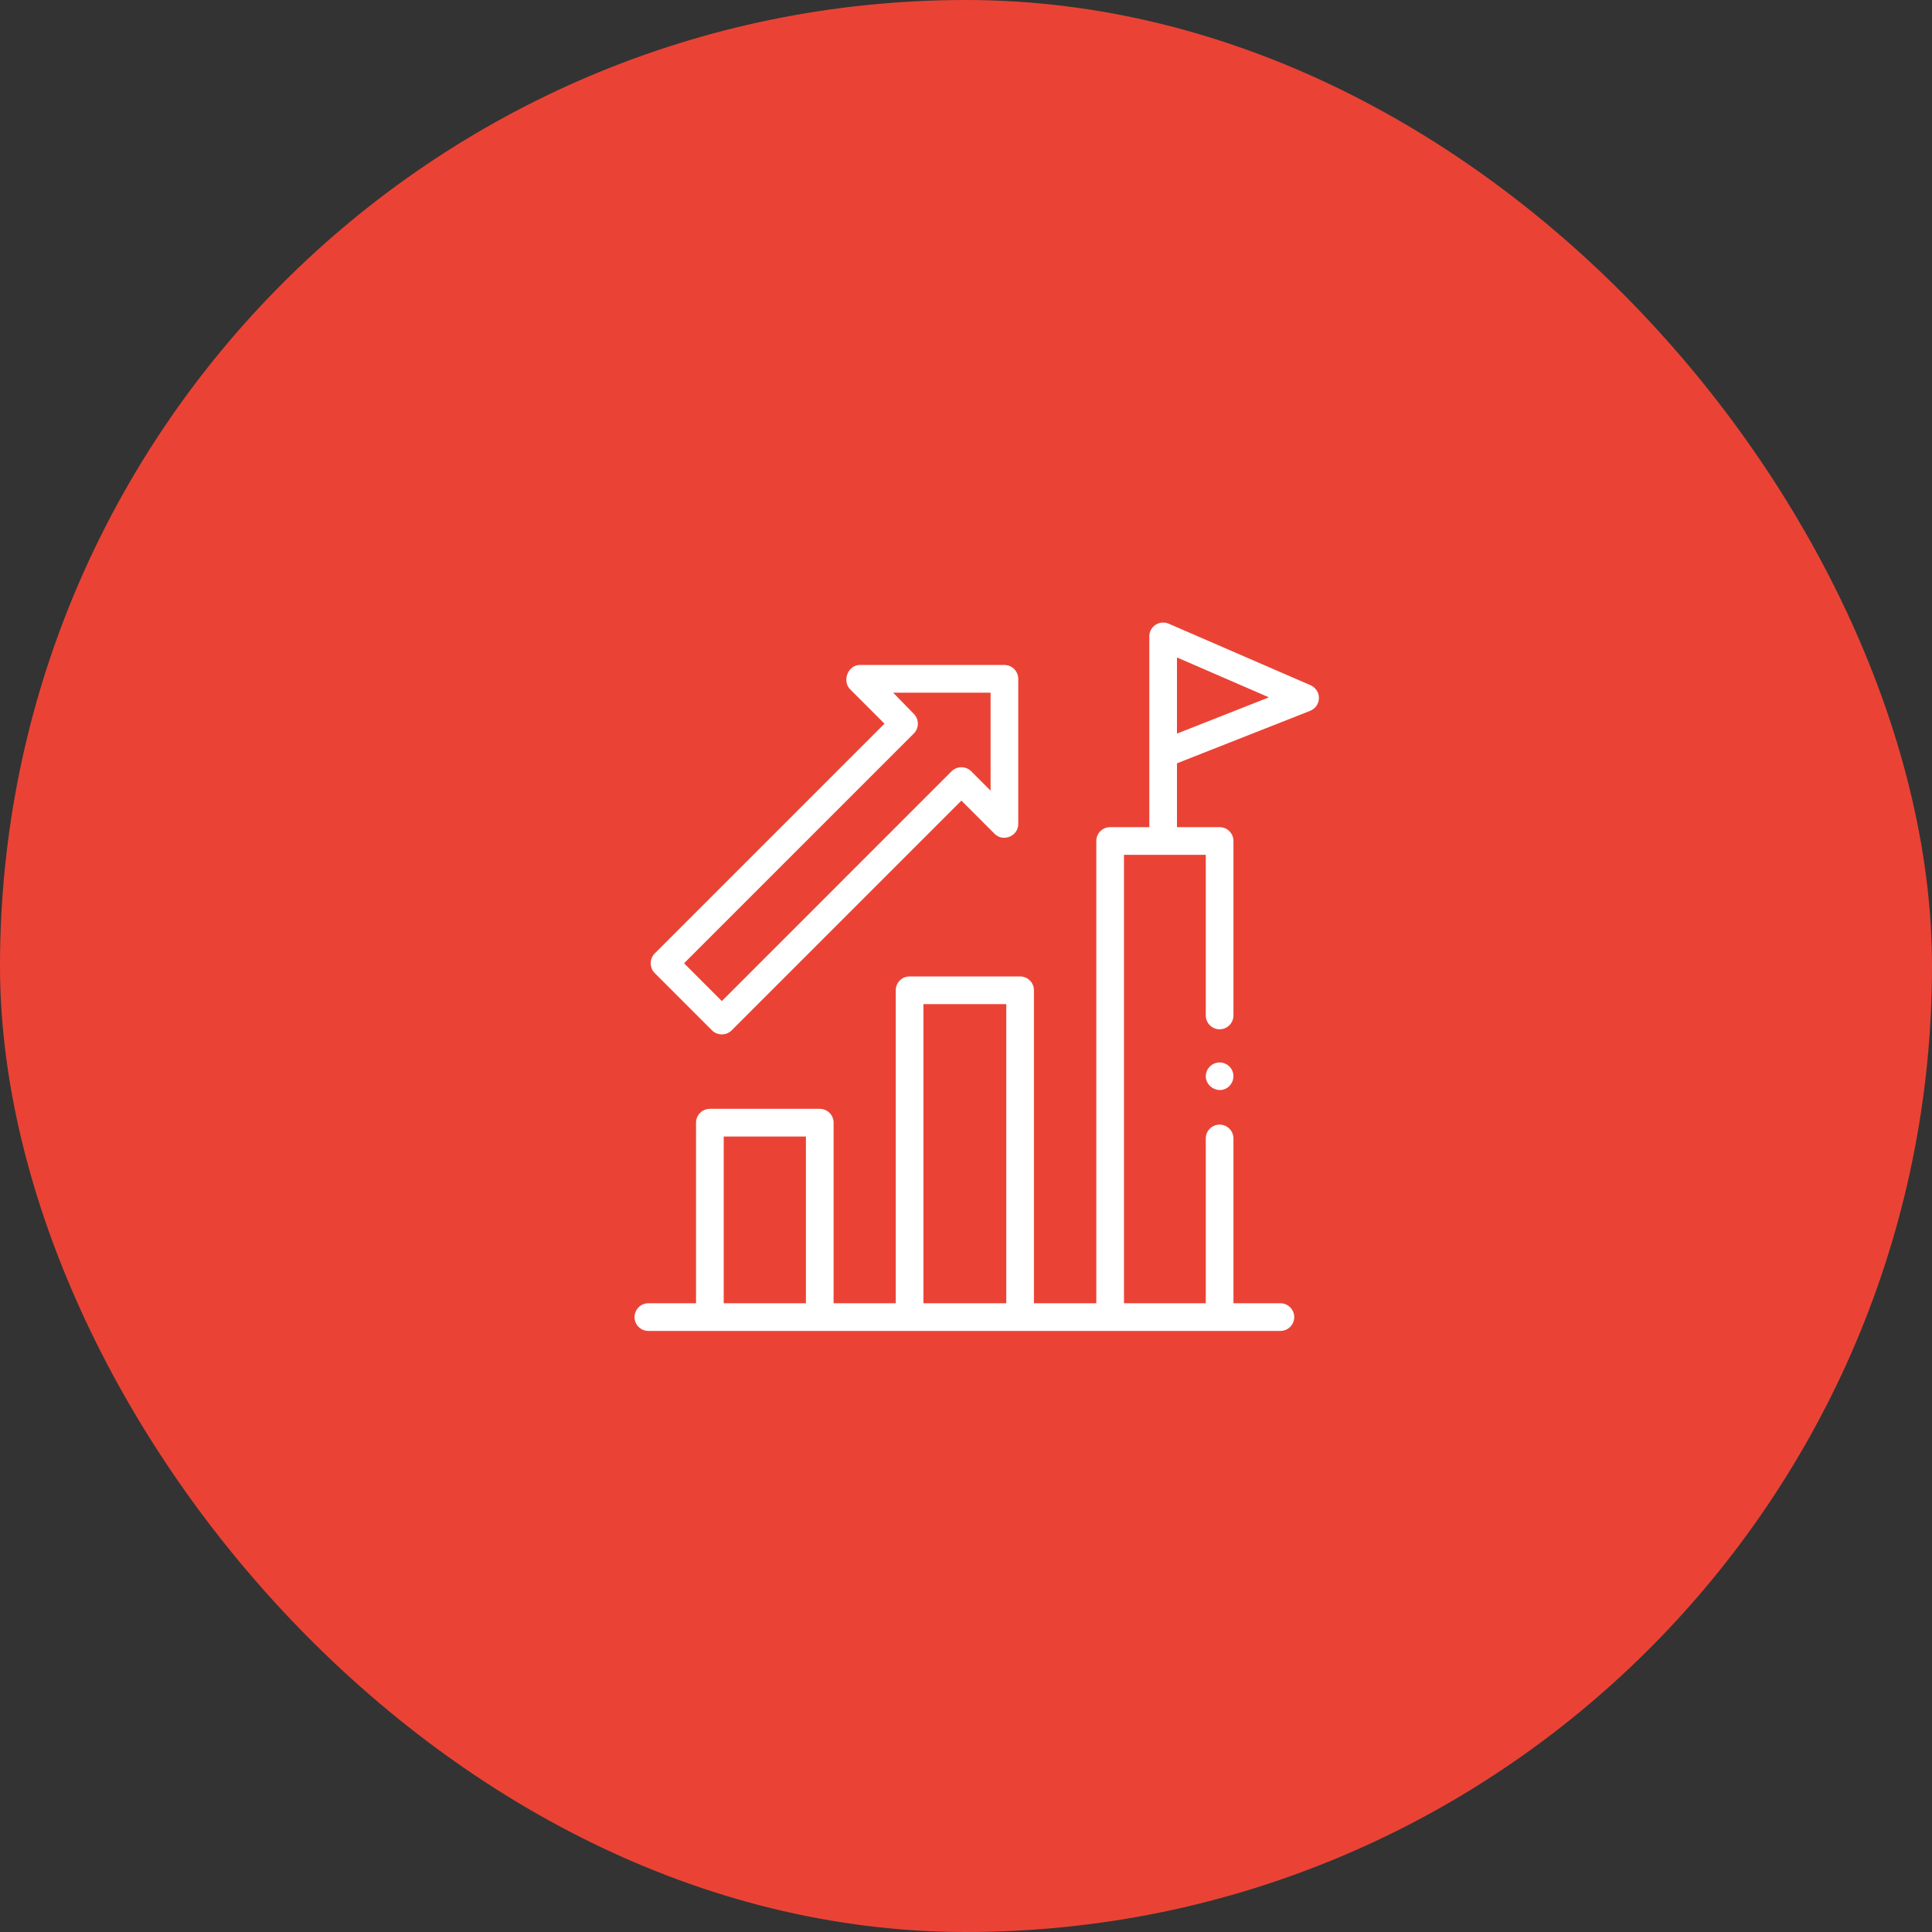 <svg width="90" height="90" viewBox="0 0 90 90" fill="none" xmlns="http://www.w3.org/2000/svg">
<rect x="0" y="0" width="90" height="90" fill="#333333" stroke="none"/>
<rect width="90" height="90" rx="45" fill="#EA4335"/>
<g clip-path="url(#clip0_3609_28765)">
<path d="M61.053 31.922L54.44 29.053C54.24 28.967 54.011 28.987 53.83 29.106C53.648 29.225 53.539 29.427 53.539 29.645V38.532H51.715C51.359 38.532 51.07 38.82 51.07 39.176V60.711H48.165V46.131C48.165 45.775 47.876 45.486 47.52 45.486H42.372C42.016 45.486 41.728 45.775 41.728 46.131V60.711H38.832V52.298C38.832 51.942 38.543 51.654 38.187 51.654H33.069C32.713 51.654 32.424 51.942 32.424 52.298V60.711H30.204C29.848 60.711 29.559 61 29.559 61.355C29.559 61.711 29.848 62 30.204 62H59.645C60.001 62 60.29 61.711 60.29 61.355C60.29 61 60.001 60.711 59.645 60.711H57.459V53.033C57.459 52.678 57.17 52.389 56.814 52.389C56.458 52.389 56.17 52.678 56.17 53.033V60.711H52.359V39.821H56.17V47.303C56.17 47.659 56.458 47.948 56.814 47.948C57.17 47.948 57.459 47.659 57.459 47.303V39.176C57.459 38.82 57.17 38.532 56.814 38.532H54.828V35.558L61.032 33.113C61.275 33.018 61.436 32.785 61.441 32.525C61.445 32.264 61.292 32.026 61.053 31.922ZM33.713 60.711V52.943H37.543V60.711H33.713ZM43.017 60.711V46.775H46.876V60.711H43.017ZM54.828 34.173V30.627L59.111 32.485L54.828 34.173Z" fill="white"/>
<path d="M57.41 49.89C57.306 49.636 57.04 49.474 56.767 49.494C56.486 49.515 56.248 49.721 56.186 49.995C56.058 50.556 56.714 50.997 57.185 50.663C57.428 50.491 57.525 50.166 57.41 49.89Z" fill="white"/>
<path d="M33.17 48C33.418 48.248 33.833 48.248 34.081 48L44.786 37.295L46.334 38.844C46.732 39.242 47.434 38.95 47.434 38.388V31.621C47.434 31.267 47.139 30.977 46.786 30.977H40.056C39.494 30.98 39.218 31.727 39.604 32.113L41.203 33.712L30.499 44.417C30.251 44.665 30.251 45.08 30.499 45.329L33.17 48ZM42.571 34.168C42.819 33.92 42.819 33.505 42.571 33.257L41.608 32.269H46.145V36.832L45.242 35.928C44.993 35.68 44.579 35.68 44.33 35.928L33.626 46.633L31.866 44.873L42.571 34.168Z" fill="white"/>
</g>
<defs>
<clipPath id="clip0_3609_28765">
<rect width="33" height="33" fill="white" transform="translate(29 29)"/>
</clipPath>
</defs>
</svg>
